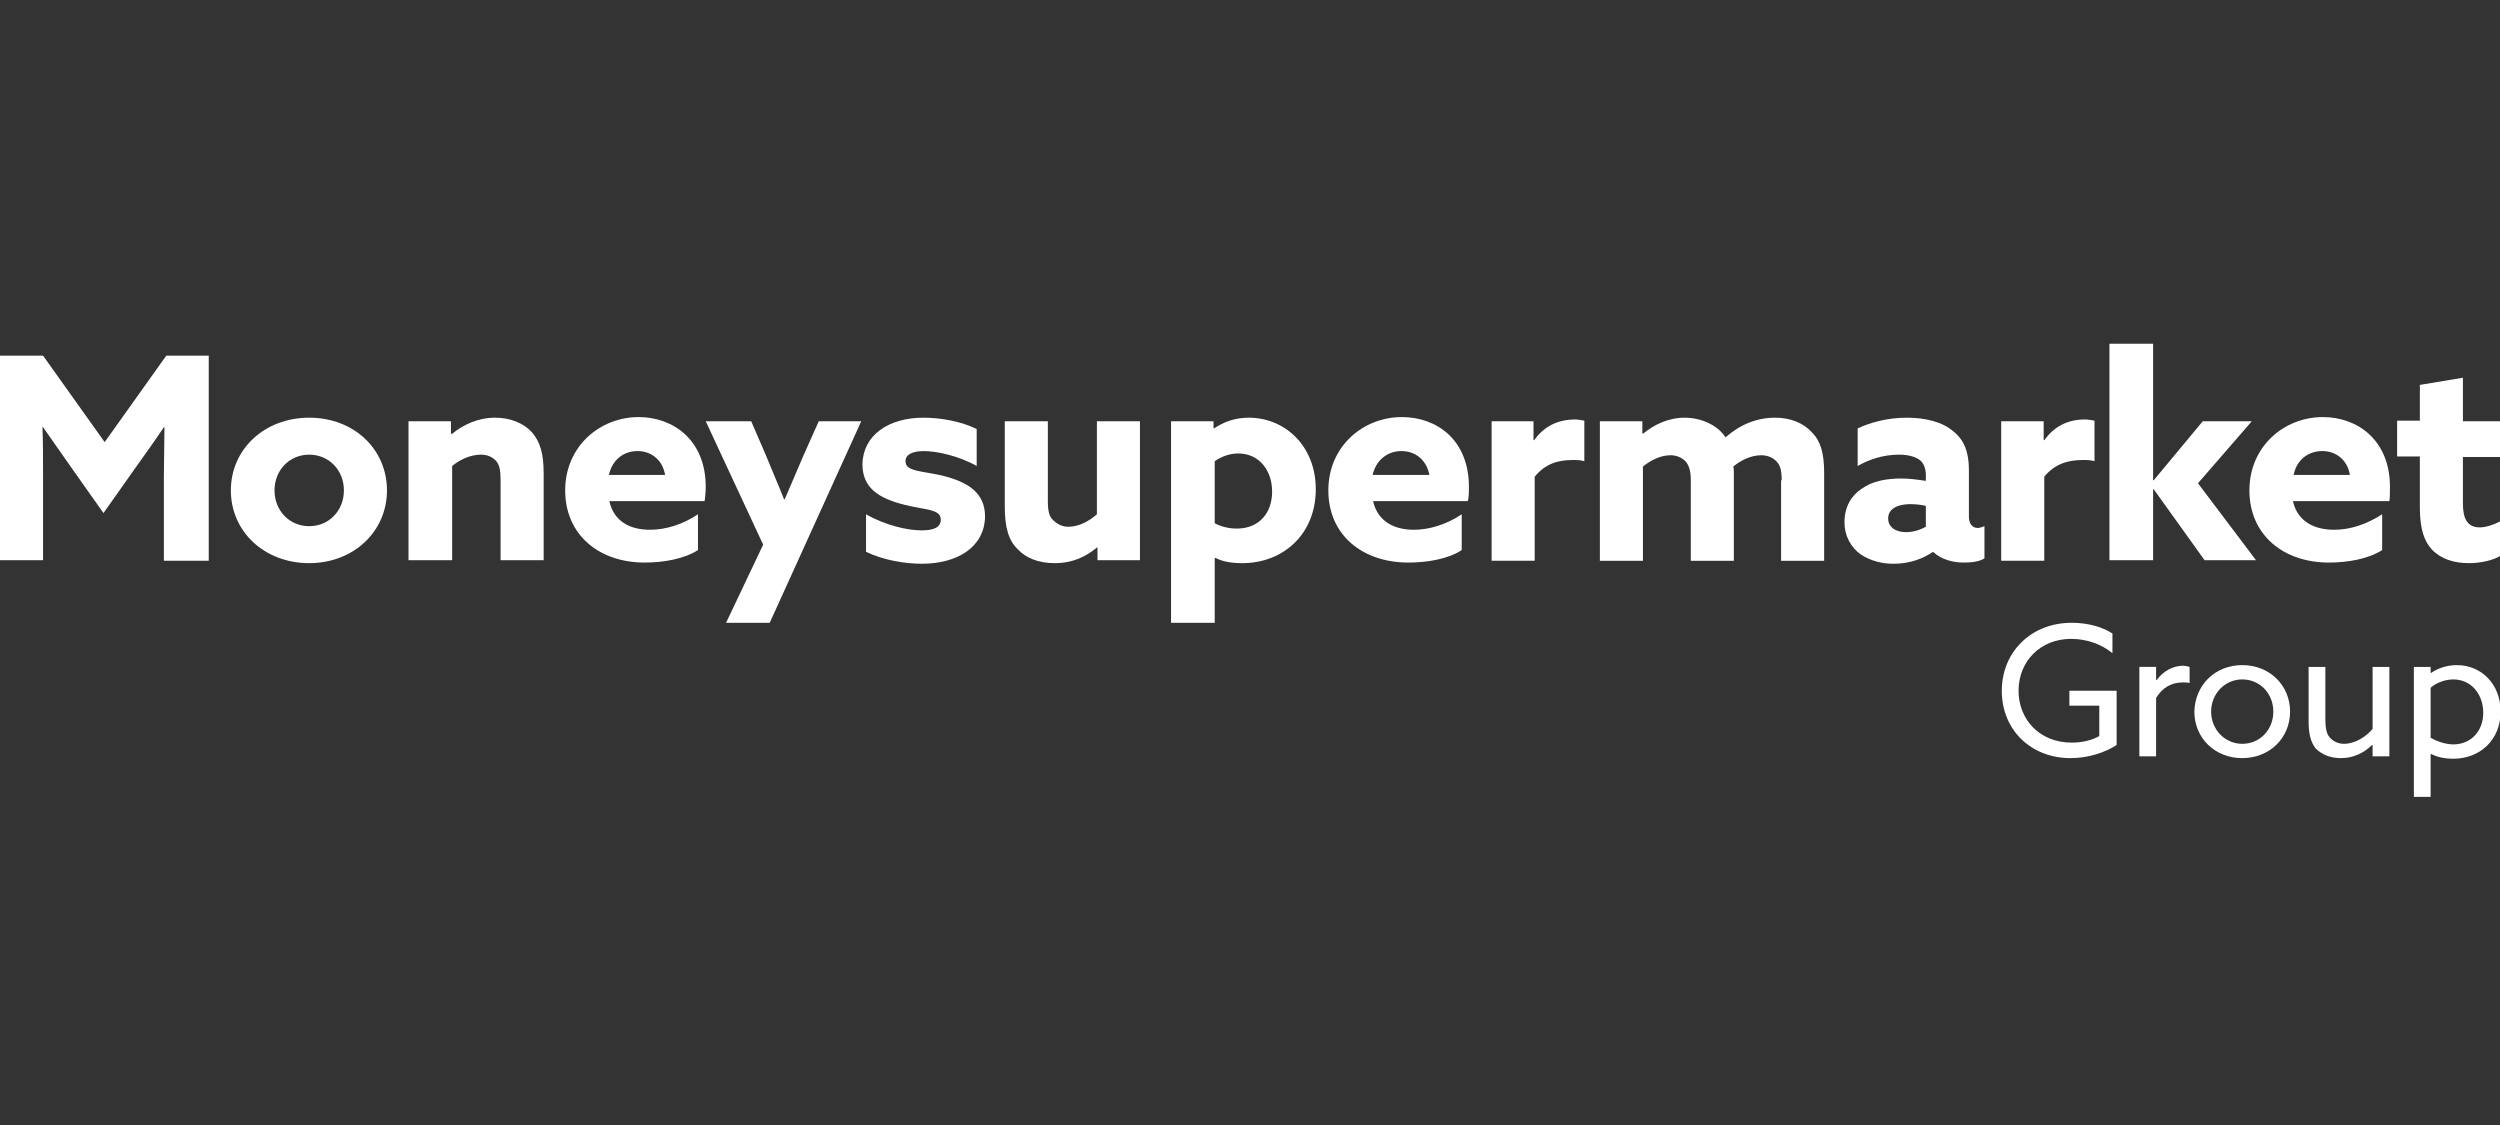 <svg width="160" height="72" viewBox="0 0 160 72" fill="none" xmlns="http://www.w3.org/2000/svg">
<rect x="0" y="0" width="160" height="72" fill="#333333" stroke="none"/>
<g clip-path="url(#clip0_1810_262)">
<path d="M4.708 30.128C4.057 29.212 3.407 28.258 2.756 27.342H2.718C2.756 28.258 2.756 29.479 2.756 30.586V35.851H0V22.763H2.756L6.699 28.296L10.641 22.763H13.359V35.889H10.488V30.586C10.488 29.479 10.526 28.296 10.526 27.342H10.488C9.876 28.258 9.187 29.212 8.536 30.128L6.622 32.837L4.708 30.128Z" fill="white"/>
<path d="M19.79 33.676C21.053 33.676 22.01 32.684 22.01 31.387C22.01 30.09 21.053 29.098 19.79 29.098C18.526 29.098 17.569 30.09 17.569 31.387C17.569 32.684 18.526 33.676 19.79 33.676ZM19.79 26.732C22.66 26.732 24.766 28.754 24.766 31.387C24.766 34.02 22.622 36.042 19.79 36.042C16.919 36.042 14.775 34.02 14.775 31.387C14.775 28.754 16.919 26.732 19.79 26.732Z" fill="white"/>
<path d="M26.144 26.961H28.861V27.762H28.938C29.627 27.19 30.584 26.732 31.694 26.732C32.651 26.732 33.493 27.075 34.029 27.648C34.565 28.258 34.794 29.021 34.794 30.28V35.851H32.038V30.738C32.038 30.051 31.962 29.746 31.732 29.479C31.464 29.212 31.158 29.098 30.775 29.098C30.086 29.098 29.397 29.441 28.938 29.823V35.851H26.144V26.961Z" fill="white"/>
<path d="M42.565 30.395C42.411 29.441 41.684 28.868 40.804 28.868C39.923 28.868 39.196 29.403 38.967 30.395H42.565ZM39.005 32.112C39.311 33.371 40.306 33.905 41.608 33.905C42.603 33.905 43.713 33.562 44.67 32.913V35.203C43.789 35.775 42.45 36.004 41.263 36.004C38.316 36.004 36.172 34.211 36.172 31.387C36.172 28.563 38.392 26.693 40.88 26.693C43.062 26.693 45.167 28.143 45.167 31.158C45.167 31.463 45.129 31.883 45.091 32.074H39.005V32.112Z" fill="white"/>
<path d="M46.469 39.858L48.842 34.859L45.167 26.96H48.077L49.033 29.174C49.416 30.128 49.837 31.081 50.182 31.959H50.22C50.641 31.005 51.024 30.051 51.445 29.097L52.402 26.96H55.12L49.263 39.858H46.469Z" fill="white"/>
<path d="M55.426 32.913C56.689 33.638 58.105 33.944 58.986 33.944C59.751 33.944 60.211 33.753 60.211 33.257C60.211 32.57 59.215 32.646 57.876 32.303C56.191 31.883 55.196 31.196 55.196 29.708C55.234 27.838 56.88 26.732 59.1 26.732C60.172 26.732 61.512 26.961 62.507 27.457V29.823C61.359 29.174 59.943 28.869 59.139 28.869C58.373 28.869 57.952 29.098 57.952 29.517C57.952 30.166 58.909 30.128 60.287 30.433C61.971 30.853 63.043 31.54 63.043 33.066C63.005 35.012 61.282 36.08 58.986 36.08C57.914 36.08 56.536 35.851 55.426 35.317V32.913Z" fill="white"/>
<path d="M70.239 35.012C69.512 35.622 68.67 36.042 67.483 36.042C66.45 36.042 65.646 35.699 65.148 35.164C64.536 34.592 64.306 33.714 64.306 32.417V26.96H67.062V32.035C67.062 32.684 67.139 33.066 67.407 33.295C67.675 33.562 68.019 33.714 68.364 33.714C69.091 33.714 69.78 33.295 70.201 32.913V26.96H72.957V35.851H70.239V35.012Z" fill="white"/>
<path d="M79.158 33.829C80.612 33.829 81.416 32.799 81.416 31.463C81.416 30.128 80.612 29.021 79.234 29.021C78.66 29.021 78.124 29.25 77.742 29.517V33.486C78.086 33.676 78.584 33.829 79.158 33.829ZM77.742 39.858H74.947V26.961H77.665V27.38L77.703 27.419C78.316 26.999 79.043 26.732 79.924 26.732C82.22 26.732 84.21 28.525 84.21 31.311C84.21 34.172 82.144 36.042 79.502 36.042C78.775 36.042 78.201 35.928 77.78 35.699L77.742 35.737V39.858Z" fill="white"/>
<path d="M91.483 30.395C91.292 29.441 90.603 28.868 89.684 28.868C88.842 28.868 88.077 29.403 87.847 30.395H91.483ZM87.885 32.112C88.191 33.371 89.225 33.905 90.488 33.905C91.483 33.905 92.593 33.562 93.55 32.913V35.203C92.708 35.775 91.33 36.004 90.144 36.004C87.158 36.004 85.014 34.211 85.014 31.387C85.014 28.563 87.234 26.693 89.722 26.693C91.943 26.693 94.01 28.143 94.01 31.158C94.01 31.463 94.01 31.883 93.933 32.074H87.885V32.112Z" fill="white"/>
<path d="M95.464 26.96H98.144V28.143L98.182 28.181C98.794 27.304 99.675 26.846 100.823 26.846C100.976 26.846 101.206 26.884 101.397 26.922V29.517C101.167 29.441 100.9 29.441 100.632 29.441C99.675 29.441 98.871 29.708 98.22 30.509V35.889H95.464V26.96Z" fill="white"/>
<path d="M114.029 30.738C114.029 30.051 113.914 29.746 113.684 29.517C113.416 29.25 113.072 29.136 112.727 29.136C112.077 29.136 111.426 29.441 110.928 29.861C110.966 29.975 110.966 30.128 110.966 30.28V35.89H108.211V30.738C108.211 30.128 108.096 29.784 107.866 29.517C107.598 29.25 107.254 29.136 106.909 29.136C106.258 29.136 105.608 29.479 105.148 29.861V35.89H102.392V26.961H105.11V27.724L105.148 27.762C105.837 27.19 106.756 26.732 107.828 26.732C108.785 26.732 109.895 27.151 110.431 27.991C111.388 27.151 112.459 26.732 113.608 26.732C114.603 26.732 115.407 27.075 115.943 27.648C116.517 28.22 116.746 28.983 116.746 30.28V35.89H113.99V30.738H114.029Z" fill="white"/>
<path d="M123.254 32.379C122.986 32.303 122.565 32.265 122.258 32.265C121.569 32.265 120.842 32.493 120.842 33.18C120.842 33.753 121.34 34.058 121.99 34.058C122.45 34.058 122.909 33.905 123.254 33.715V32.379ZM123.713 35.317C123.1 35.737 122.258 36.08 121.187 36.08C120.421 36.08 119.732 35.89 119.12 35.508C118.469 35.05 118.048 34.325 118.048 33.409C118.048 32.417 118.507 31.692 119.158 31.273C119.847 30.776 120.766 30.624 121.684 30.624C122.22 30.624 122.756 30.7 123.254 30.776V30.395C123.254 29.975 123.1 29.632 122.909 29.479C122.641 29.25 122.182 29.098 121.531 29.098C120.536 29.098 119.617 29.403 118.89 29.823V27.419C119.617 27.075 120.727 26.732 122.029 26.732C123.215 26.732 124.325 26.999 125.014 27.609C125.703 28.143 126.01 28.945 126.01 30.051V33.066C126.01 33.486 126.201 33.791 126.584 33.791C126.699 33.791 126.89 33.715 127.005 33.676V35.737C126.699 35.928 126.239 36.004 125.703 36.004C124.976 36.004 124.249 35.813 123.713 35.317Z" fill="white"/>
<path d="M128.077 26.96H130.794V28.143L130.833 28.181C131.445 27.304 132.325 26.846 133.435 26.846C133.627 26.846 133.818 26.884 134.048 26.922V29.517C133.818 29.441 133.55 29.441 133.282 29.441C132.325 29.441 131.483 29.708 130.833 30.509V35.889H128.077V26.96Z" fill="white"/>
<path d="M135.005 22H137.799V30.738H137.837L140.976 26.96H144.115L140.67 30.929L144.383 35.851H141.091L137.837 31.311H137.799V35.851H135.005V22Z" fill="white"/>
<path d="M150.392 30.395C150.239 29.441 149.512 28.868 148.632 28.868C147.751 28.868 146.986 29.403 146.794 30.395H150.392ZM146.756 32.112C147.062 33.371 148.096 33.905 149.397 33.905C150.392 33.905 151.464 33.562 152.459 32.913V35.203C151.579 35.775 150.239 36.004 149.053 36.004C146.105 36.004 143.962 34.211 143.962 31.387C143.962 28.563 146.182 26.693 148.67 26.693C150.852 26.693 152.957 28.143 152.957 31.158C152.957 31.463 152.957 31.883 152.919 32.074H146.756V32.112Z" fill="white"/>
<path d="M160 35.584C159.579 35.851 158.775 36.042 158.01 36.042C157.053 36.042 156.211 35.775 155.636 35.164C155.177 34.669 154.871 33.905 154.871 32.493V29.212H153.416V26.922H154.871V24.633L157.627 24.175V26.961H160V29.25H157.627V32.226C157.627 33.104 157.856 33.753 158.699 33.753C159.12 33.753 159.655 33.562 160 33.371V35.584Z" fill="white"/>
<path d="M132.593 39.858C133.703 39.858 134.622 40.163 135.196 40.545V41.804C134.507 41.232 133.55 40.888 132.555 40.888C130.565 40.888 129.187 42.338 129.187 44.208C129.187 46.001 130.488 47.528 132.593 47.528C133.244 47.528 133.895 47.375 134.354 47.108V45.162H132.44V44.208H135.464V47.68C134.699 48.176 133.627 48.52 132.517 48.52C129.99 48.52 128.115 46.726 128.115 44.208C128.115 41.766 129.952 39.858 132.593 39.858Z" fill="white"/>
<path d="M136.919 42.681H137.99V43.521H138.029C138.45 42.949 139.062 42.605 139.751 42.605C139.828 42.605 139.981 42.643 140.134 42.681V43.712C139.981 43.674 139.866 43.674 139.713 43.674C138.909 43.674 138.373 44.055 137.99 44.666V48.405H136.919V42.681Z" fill="white"/>
<path d="M143.502 47.604C144.651 47.604 145.493 46.688 145.493 45.544C145.493 44.399 144.651 43.483 143.502 43.483C142.392 43.483 141.512 44.399 141.512 45.544C141.512 46.688 142.392 47.604 143.502 47.604ZM143.502 42.567C145.263 42.567 146.565 43.864 146.565 45.544C146.565 47.222 145.263 48.52 143.502 48.52C141.742 48.52 140.44 47.222 140.44 45.544C140.478 43.864 141.742 42.567 143.502 42.567Z" fill="white"/>
<path d="M147.751 46.192V42.682H148.823V46.001C148.823 46.612 148.9 46.955 149.091 47.184C149.359 47.489 149.703 47.604 150.01 47.604C150.737 47.604 151.426 47.146 151.847 46.65V42.682H152.919V48.405H151.847V47.68H151.809C151.311 48.176 150.622 48.52 149.818 48.52C149.206 48.52 148.632 48.329 148.211 47.909C147.904 47.528 147.751 46.993 147.751 46.192Z" fill="white"/>
<path d="M157.014 47.642C158.124 47.642 158.928 46.803 158.928 45.62C158.928 44.437 158.163 43.483 157.014 43.483C156.517 43.483 155.943 43.674 155.56 44.017V47.222C155.904 47.413 156.478 47.642 157.014 47.642ZM155.56 51H154.488V42.682H155.56V43.063H155.598C155.981 42.796 156.555 42.567 157.244 42.567C158.775 42.567 160.038 43.75 160.038 45.544C160.038 47.375 158.699 48.558 157.014 48.558C156.44 48.558 155.943 48.444 155.598 48.253L155.56 48.291V51Z" fill="white"/>
</g>
<defs>
<clipPath id="clip0_1810_262">
<rect width="160" height="29" fill="white" transform="translate(0 22)"/>
</clipPath>
</defs>
</svg>
